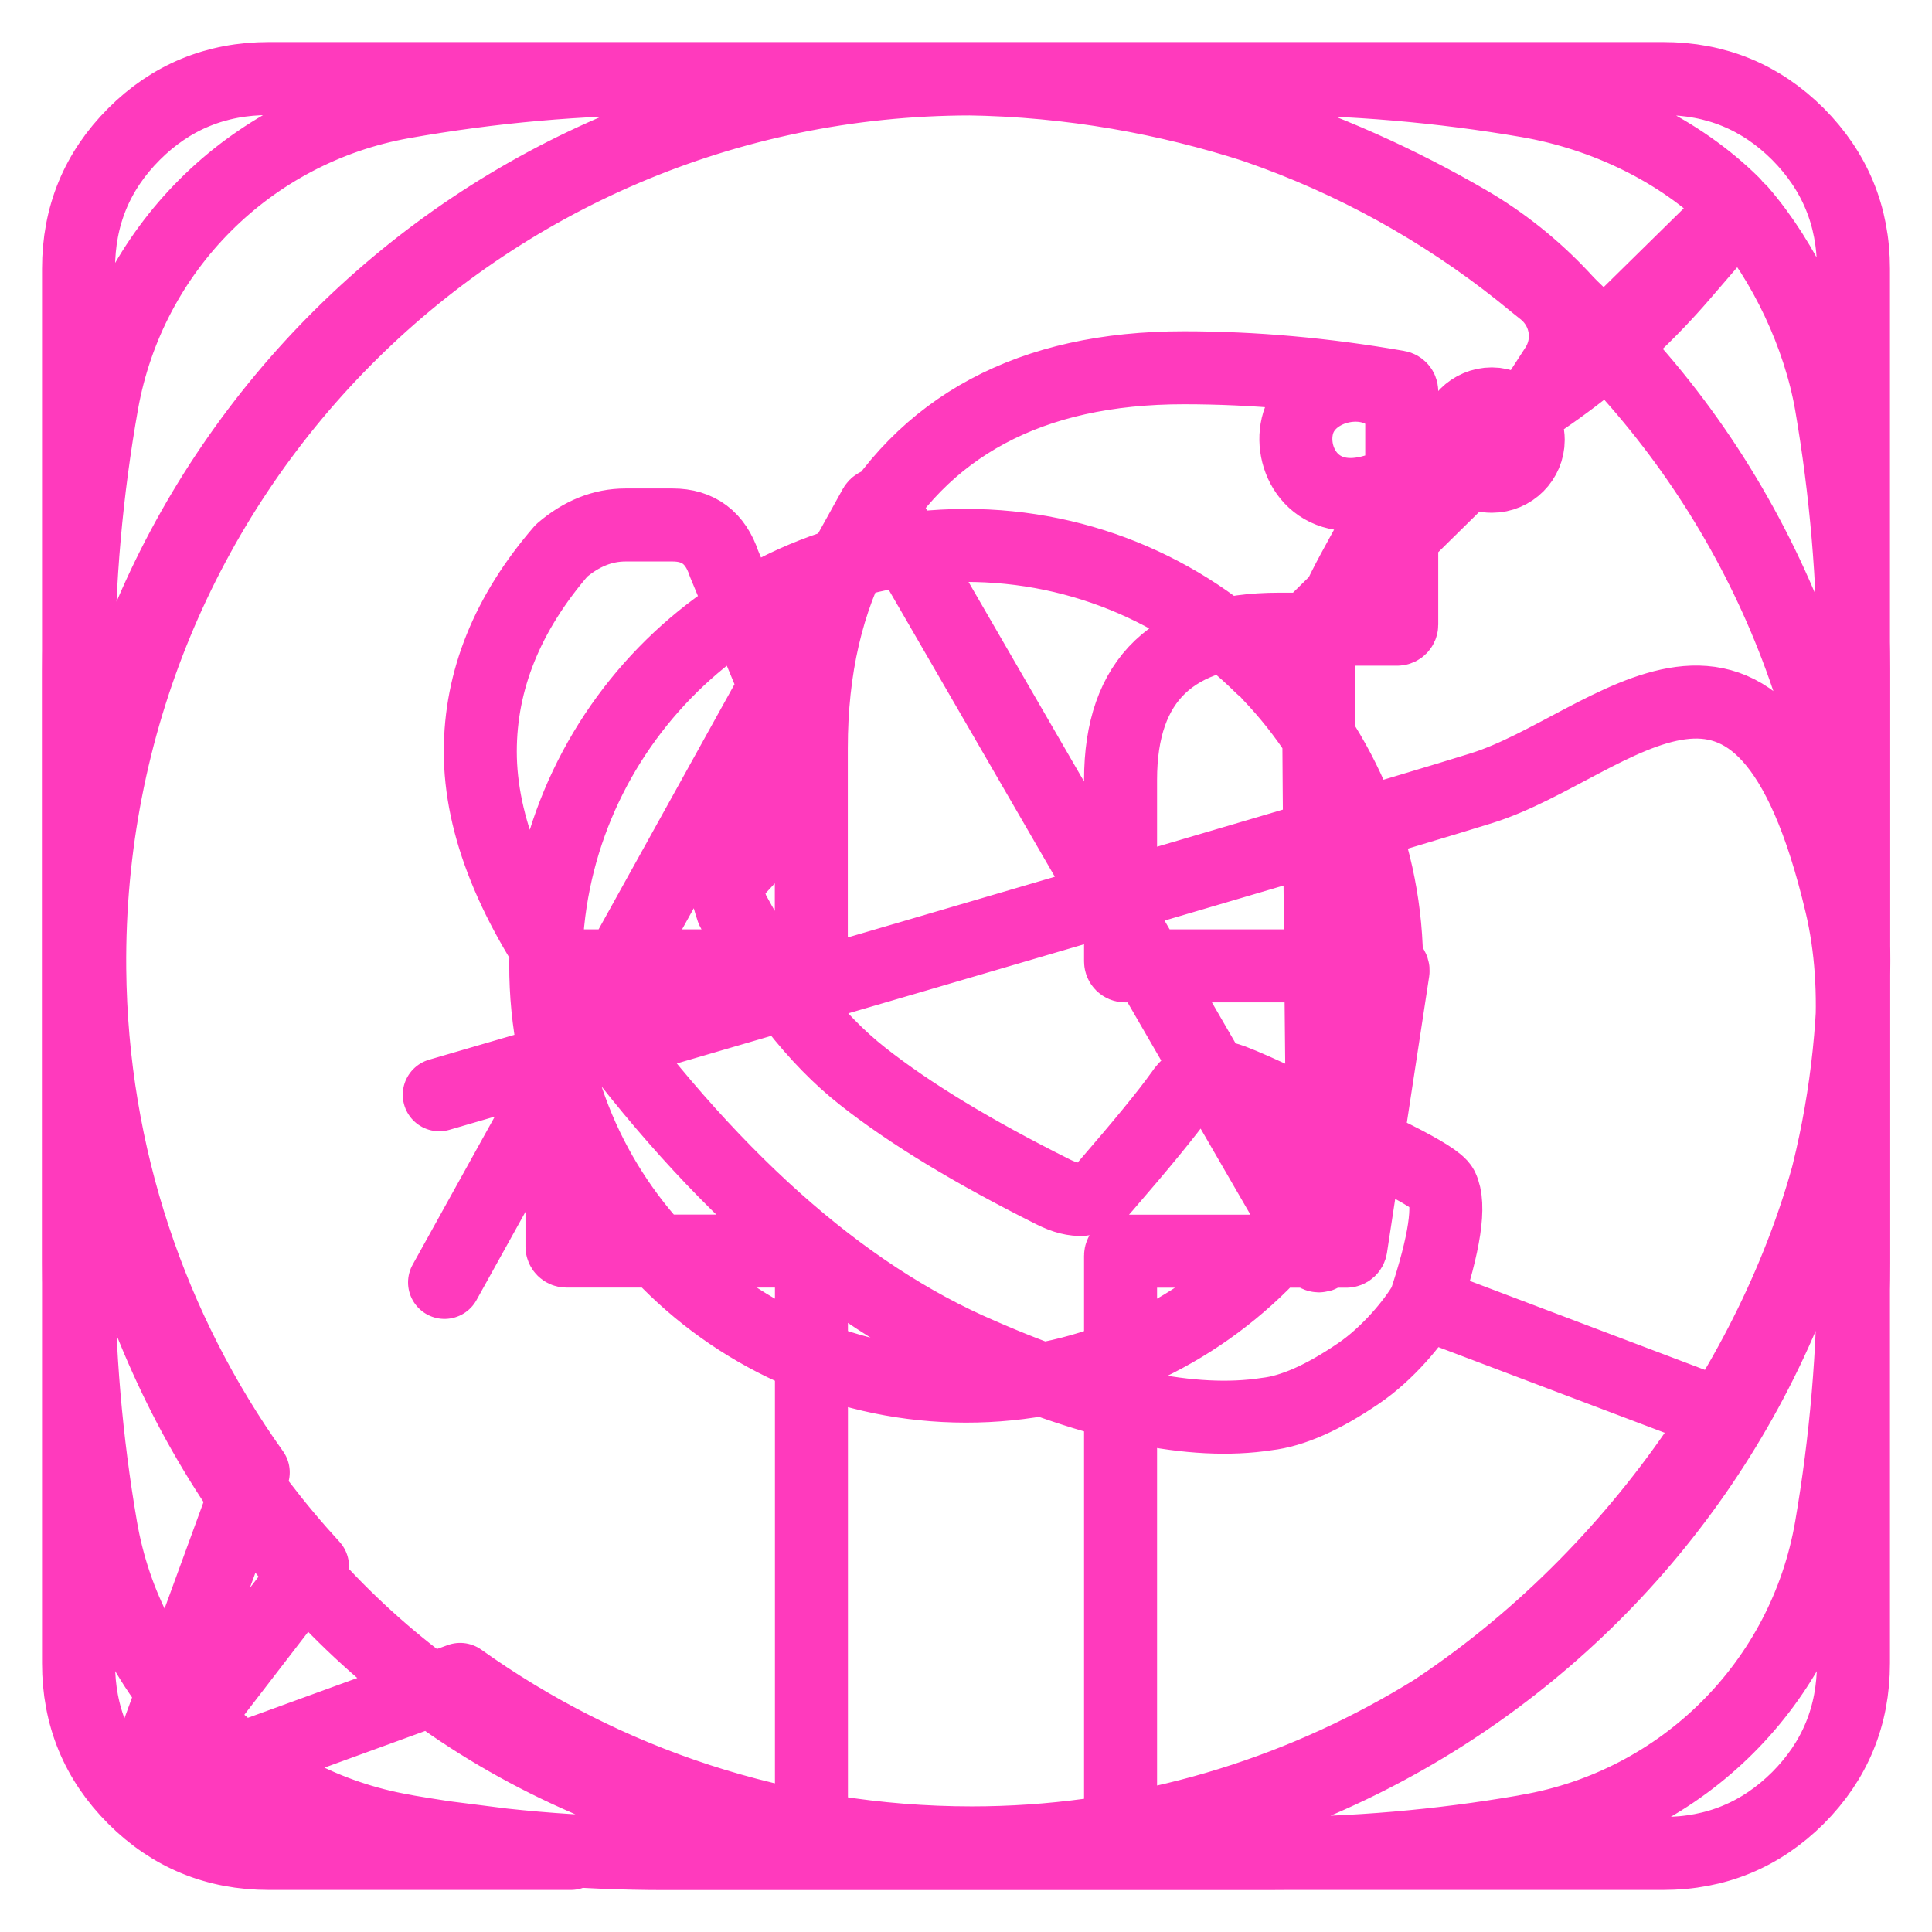 <?xml version="1.0" encoding="utf-8"?>
<!-- Generator: Adobe Illustrator 24.3.0, SVG Export Plug-In . SVG Version: 6.00 Build 0)  -->
<svg version="1.1" id="Layer_1" xmlns="http://www.w3.org/2000/svg" xmlns:xlink="http://www.w3.org/1999/xlink" x="0px" y="0px"
	 viewBox="0 0 1535 1535" style="enable-background:new 0 0 1535 1535;" xml:space="preserve">
<style type="text/css">
	.st0{fill:none;stroke:#FF3ABD;stroke-width:58;stroke-linecap:round;stroke-linejoin:round;animation-name: socialStroke;animation-direction: normal;animation-duration: 20s;animation-fill-mode: forwards;animation-iteration-count: infinite;animation-timing-function: ease;} @keyframes socialStroke{0%{stroke: #F57D00;stroke-dasharray: 7680 37048;stroke-dashoffset: -70;stroke-width: 60px;}25%{stroke: #1877F2;stroke-dasharray: 8560 37048;stroke-dashoffset: 18970;stroke-width: 80px;}50%{stroke: #25D366;stroke-dasharray: 7720 37048;stroke-dashoffset: 26190;stroke-width: 100px;}75%{stroke: #E4405F;stroke-dasharray: 8000 37048;stroke-dashoffset: 36950;stroke-width: 80px;}100%{stroke: #F57D00;stroke-dasharray: 7680 37048;stroke-dashoffset: 44658;stroke-width: 60px;}}
</style>
<g>
	<path class="st0" d="M1240.8,235.6c-22-23.4-47.2-43.6-75-59.7C1062.7,116,921.8,61.4,752.1,62.6C379.5,65.2,63.4,396.9,63.4,754.1
		s233.3,718.4,703.5,718.4s759.9-483.4,696-753.9s-181-125.3-285.4-92.5C1073.1,658.9,349,869.8,349,869.8l95.3-27.8
		c3.1-0.9,5.7,2.4,4.2,5.2l-95.3,171.7L695,402.5c1.4-2.5,4.9-2.5,6.3-0.1l343.6,593.6c1.9,3.2,6.8,1.9,6.7-1.8
		c-0.7-69.8-4-384.8-4-460.5c0-67.2,89.8-149.2,67-204.5c-14.3-34.8-69.9-27.9-82.3,4.3c-10.1,26.4,8.1,66.6,52.1,58.3
		c22.9-4.3,42.1-19.2,63.6-29.6c72-34.7,136.6-83.1,188.7-143.7l29.7-34.5l16.4-16.4c35,40.4,62.6,98.9,72.1,153.5l0,0
		c11.9,69.3,17.9,139.6,17.9,210v472.5c0,70.4-6,140.7-17.9,210l0,0c-21.2,123.2-117.8,219.7-241,241l-2.5,0.5
		c-67.6,11.7-136.3,17.6-205,17.6l-191.1,0H528.7c-68.7,0-137.4-5.9-205-17.6l-2.5-0.5c-123.2-21.3-219.9-117.8-241-241
		c-11.9-69.3-17.9-139.6-17.9-210V680.6l0-147.7c0-71.3,6.3-142.5,18.8-212.8l0,0c21.8-121.8,117-217.1,238.9-238.9l0,0
		c70.3-12.5,141.4-18.8,212.8-18.8h470.9c70.4,0,140.7,6,210,17.9l0,0c61.5,10.6,121.1,39.4,163.5,81.4c1.6,1.6,1.5,4.1,0,5.7
		l-1.1,1.1l-164.3,161.6c-1.6,1.6-4.1,1.5-5.7-0.1c-5.3-5.4-12.8-9.1-20.8-9.1c-15.9,0-28.9,13-28.9,28.9c0,7.9,3.3,15.2,8.6,20.5
		c1.6,1.6,1.7,4.2,0,5.7l-156.7,154.3c-1.6,1.5-4.1,1.5-5.6,0c-62.5-62.1-149.6-99.7-245.3-96.8c-179.6,5.2-323.5,153.2-323.8,332.7
		c-0.6,184.8,149,334.9,333.7,335.1c183.3,0.3,333.2-148.5,334.4-331.8c0.5-90.7-35.2-173.1-93.3-233.7c-1.5-1.6-1.5-4.1,0.1-5.6
		l157.5-155.1c1.3-1.3,3.2-1.6,4.8-0.7c4.3,2.5,9.2,4,14.5,4c15.9,0,28.9-13,28.9-28.9c0-5-1.5-10-3.8-14.2
		c-0.8-1.5-0.5-3.5,0.8-4.7l25.1-38.7c3-4.6,5.1-9.6,6.3-14.9v0c3.8-17-2.4-34.6-15.9-45.6l-7-5.6C1097.6,124.3,940.9,62.9,770,62.4
		c-389.6-1.2-705.2,311.4-707.4,701c-1.1,185.6,69.5,354.6,185.7,481.1l-141.7,184.1l259-94.3c114.6,81.8,255,129.9,406.5,129.9
		c252.7,0,476.5-137.7,599.8-338.2l-239.9-90.8c-8.7,15.1-29.3,40.2-52.6,56c-28.3,19.3-52.6,30-73,32.3
		c-58.9,9.1-134.7-6.8-227.5-47.5c-111-47.5-217.3-142.6-319.2-285.3c-52.1-70.1-78.1-134.7-78.1-193.6
		c0-56.6,21.5-109.8,64.5-159.6c15.8-13.6,32.8-20.4,50.9-20.4c18.1,0,30.6,0,37.4,0c20.4,0,34,10.2,40.8,30.6l57.7,139.2
		c6.8,13.6,7.9,24.9,3.4,34c-9.1,20.4-20.4,37.9-34,52.6c-13.6,14.8-21.5,23.2-23.8,25.5c-2.3,2.3-1.2,10.2,3.4,23.8
		c31.7,58.9,66.2,103,103.6,132.4c37.4,29.5,87.7,60,151.1,91.7c18.1,9.1,31.7,8,40.8-3.4c29.4-34,49.8-58.8,61.1-74.7
		c9-13.6,22.6-17,40.8-10.2c18.1,6.8,61.1,27.2,129,61.1c22.6,11.4,35.1,19.3,37.4,23.8c6.8,13.6,2.2,44.1-13.6,91.7l239.9,90.8
		c64.1-105.8,100.9-229.8,100.9-362.5c0-387.4-314.3-701.4-701.9-700.8C380.9,63.2,67.7,379.9,71.3,769.9
		c1.4,149,49.3,286.9,129.9,399.9l-94.6,258.7l346.9,44.1H213.6c-42,0-77.7-14.7-107.1-44.1c-29.5-29.5-44.1-65.1-44.1-107.1V213.6
		c0-42,14.6-77.6,44.1-107.1c29.3-29.3,65.1-44.1,107.1-44.1h1107.8c42,0,77.6,14.7,107.1,44.1c29.3,29.5,44.1,65.1,44.1,107.1
		v1107.8c0,42-14.7,77.6-44.1,107.1c-29.5,29.3-65.1,44.1-107.1,44.1H893.9c-2,0-3.6-1.6-3.6-3.6V997.7c0-2,1.6-3.6,3.6-3.6h175.8
		c1.8,0,3.3-1.3,3.6-3.1l33.5-219.4c0.3-2.2-1.4-4.2-3.6-4.2H893.9c-2,0-3.6-1.6-3.6-3.6V619.5c0-79.7,42-119.6,125.8-119.6h94
		c2,0,3.6-1.6,3.6-3.6V311c0-1.8-1.3-3.3-3-3.6c-57.8-10.1-114.5-15.2-170.1-15.2c-60.9,0-112.8,11.5-155.9,34.6
		c-43.1,23.1-77.2,57.7-102.3,103.9c-25.2,46.2-37.8,100.7-37.8,163.6v169.5c0,2-1.6,3.6-3.6,3.6H450.1c-2,0-3.6,1.6-3.6,3.6v219.4
		c0,2,1.6,3.6,3.6,3.6h191c2,0,3.6,1.6,3.6,3.6v434.4c0,16.2,11.8,29.9,27.9,32.3l41.9,6.3c16.8,1.3,33.8,1.9,51,2
		c390.8,1.2,706.8-313.4,707.3-704.2c0.3-202.4-82.2-390.1-218.4-519c-3.8-3.6-7.6-7.3-11.2-11.2L1240.8,235.6z"/>
</g>
</svg>
